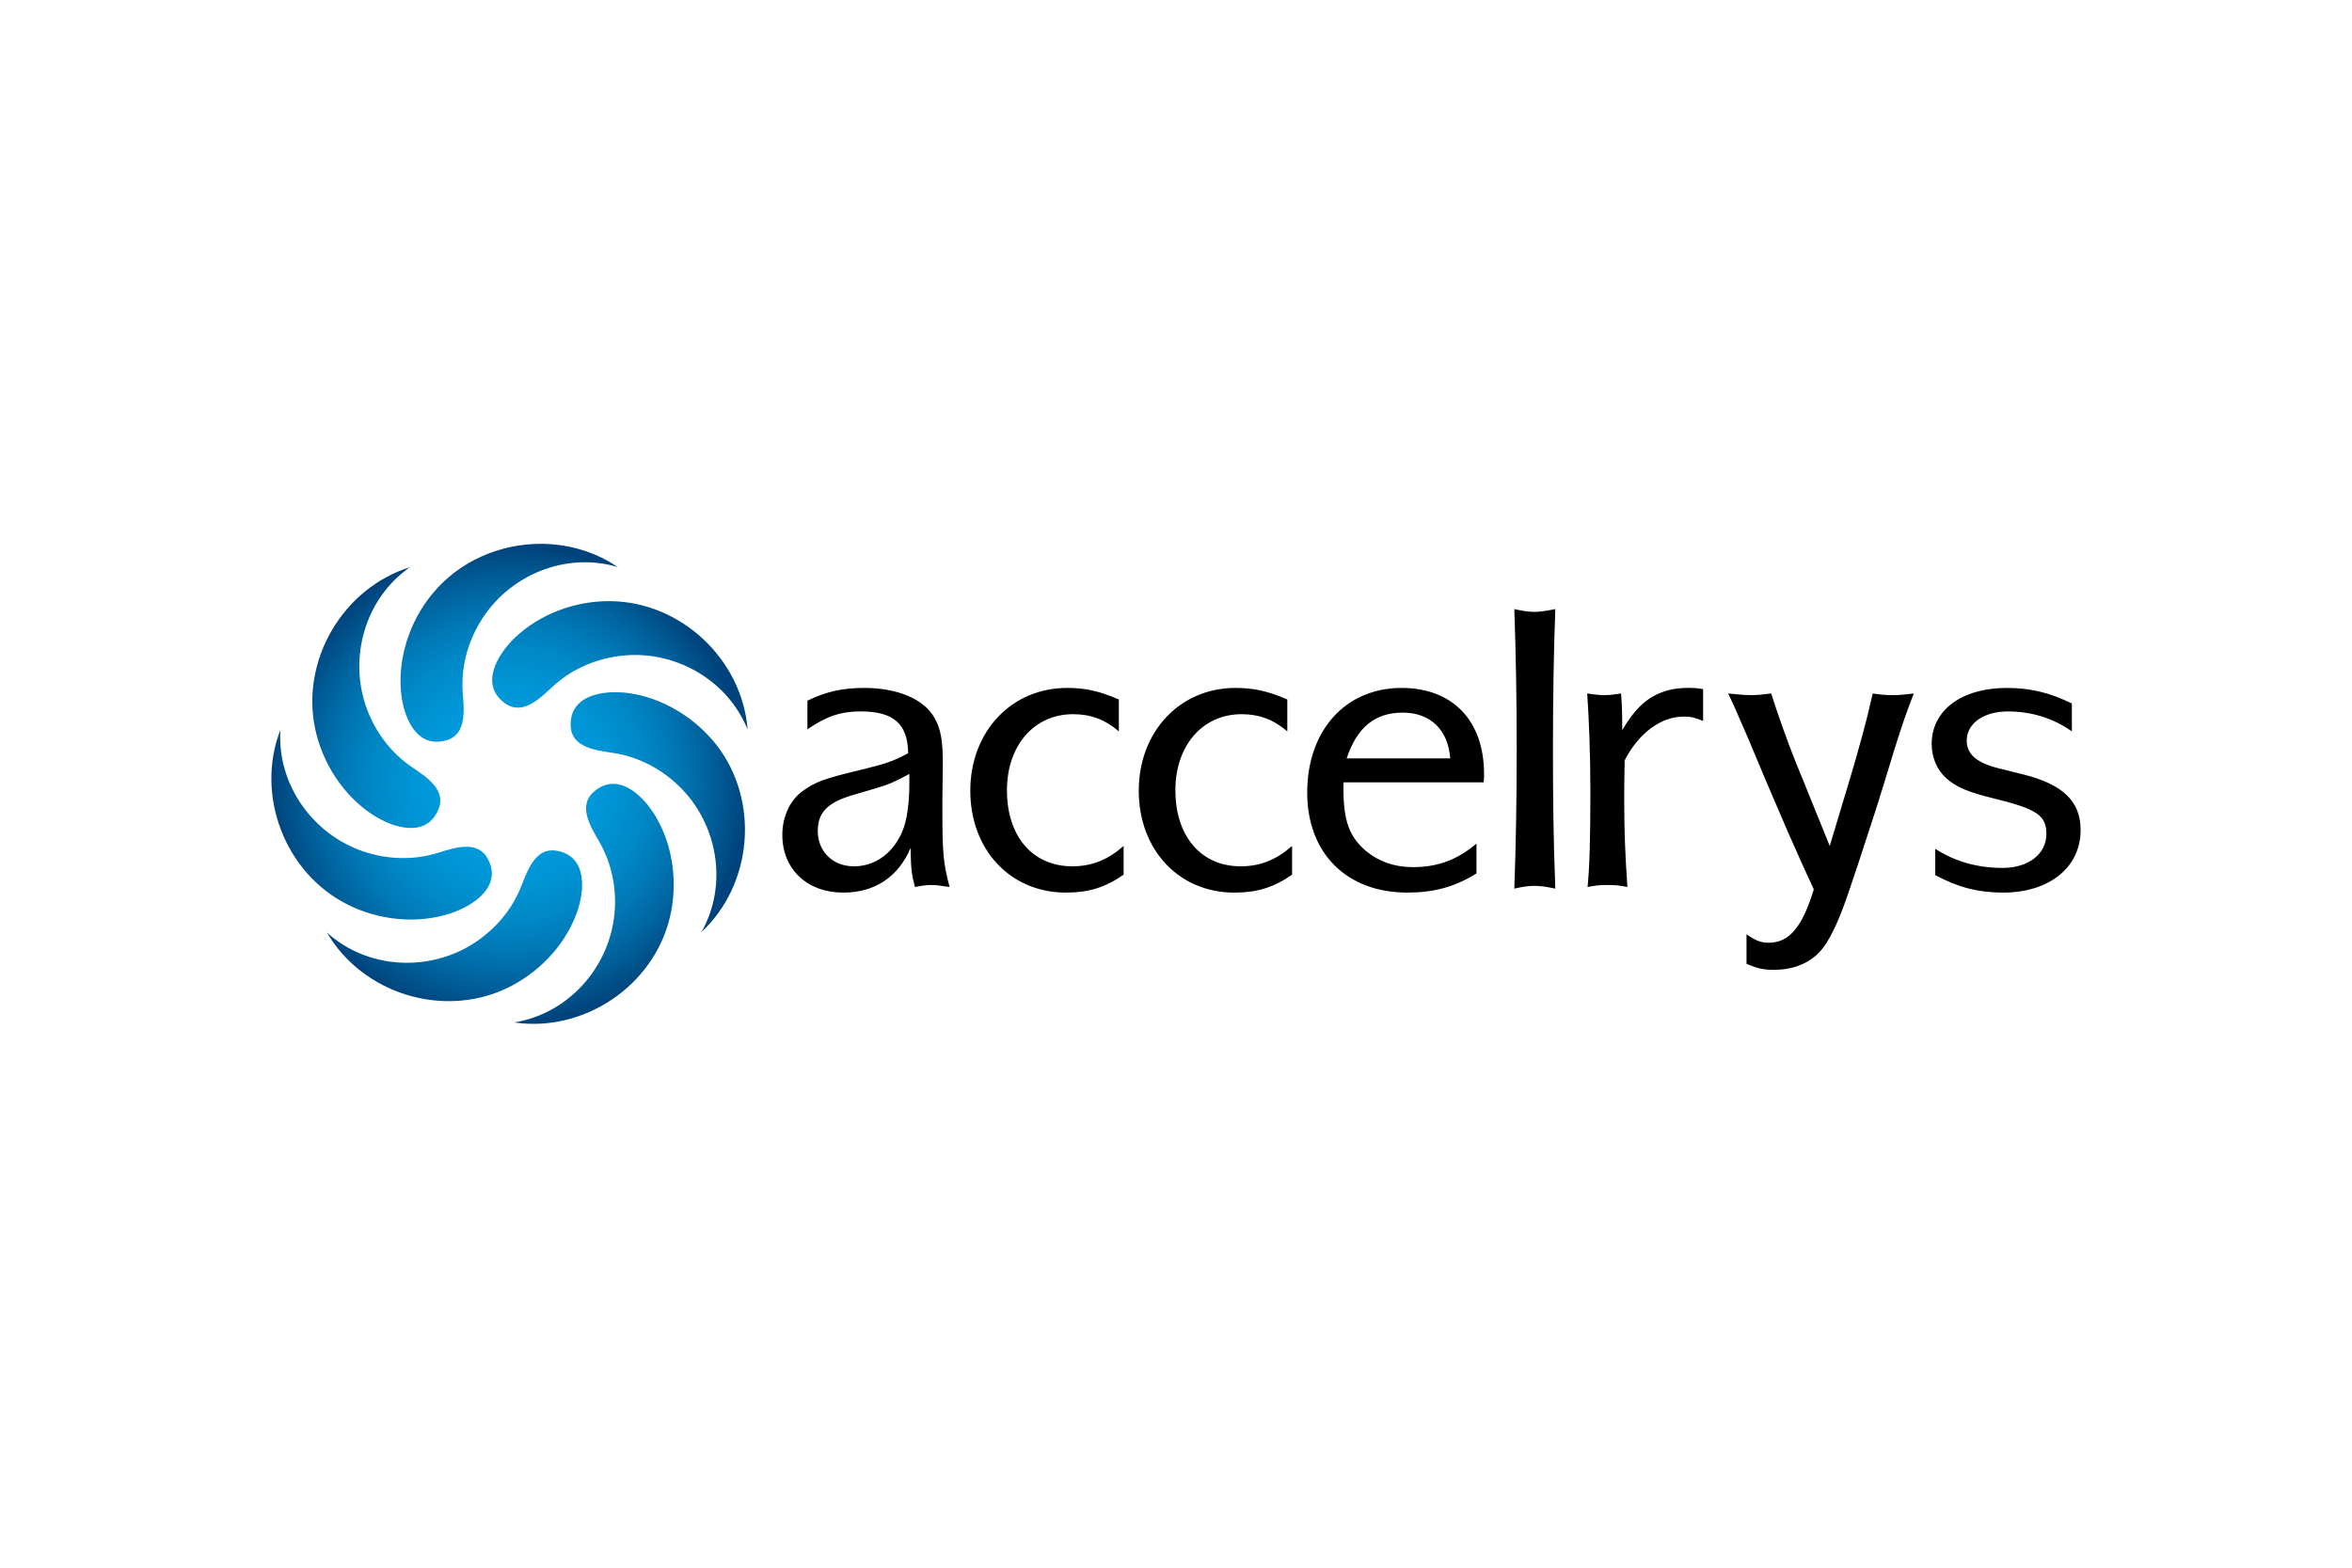 <svg xmlns="http://www.w3.org/2000/svg" xmlns:xlink="http://www.w3.org/1999/xlink" height="800" width="1200" version="1.0" viewBox="-45 -19.903 390 119.418"><path d="M109.488 56.584c-.859 0-1.392.07-2.776.333-.527-2.048-.662-2.768-.724-6.47-2.05 4.816-5.947 7.396-11.163 7.396-6.009 0-10.102-3.899-10.102-9.575 0-2.974 1.252-5.746 3.367-7.264 2.112-1.521 3.437-2.045 10.105-3.632 3.696-.93 4.62-1.188 7.396-2.641-.068-4.895-2.443-6.938-7.862-6.938-3.299 0-5.678.794-8.847 2.974v-4.755c3.101-1.518 5.877-2.114 9.441-2.114 5.483 0 9.908 1.851 11.625 4.952 1.057 1.851 1.386 3.833 1.386 7.465v.461l-.068 5.413v2.838c0 6.276.199 8.124 1.19 11.891-1.783-.264-2.18-.334-2.968-.334m-3.699-18.422c-2.445 1.32-3.5 1.784-5.547 2.377l-4.029 1.185c-3.965 1.197-5.614 2.843-5.614 5.882 0 3.435 2.511 5.882 6.007 5.882 4.294 0 7.794-3.303 8.72-8.193.329-1.847.463-3.435.463-5.812zm25.951 19.681c-9.178 0-15.848-7.07-15.848-16.904 0-9.777 6.801-17.041 16.047-17.041 2.97 0 5.411.526 8.584 1.917V31.1c-2.312-1.982-4.687-2.846-7.597-2.846-6.472 0-10.959 5.219-10.959 12.618 0 7.593 4.222 12.611 10.828 12.611 3.235 0 5.879-1.058 8.52-3.373v4.759c-3.037 2.114-5.812 2.974-9.575 2.974m27.932 0c-9.178 0-15.846-7.07-15.846-16.904 0-9.777 6.799-17.041 16.045-17.041 2.974 0 5.415.526 8.584 1.917V31.1c-2.312-1.982-4.687-2.846-7.593-2.846-6.47 0-10.963 5.219-10.963 12.618 0 7.593 4.226 12.611 10.828 12.611 3.239 0 5.883-1.058 8.52-3.373v4.759c-3.036 2.114-5.811 2.974-9.575 2.974m41.34-18.291h-23.245v1.053c0 5.417.991 7.996 3.767 10.365 2.108 1.72 4.685 2.648 7.723 2.648 4.158 0 7.332-1.192 10.566-3.898v4.948c-3.632 2.249-7.066 3.171-11.49 3.171-10.04 0-16.578-6.536-16.578-16.575 0-10.3 6.34-17.366 15.65-17.366 8.456 0 13.673 5.417 13.673 14.261.002.332.002.862-.066 1.393m-13.404-11.558c-4.623 0-7.593 2.443-9.314 7.593h17.172c-.333-4.751-3.303-7.593-7.858-7.593m21.791-16.707c1.059 0 2.18-.198 3.497-.465-.262 7.066-.393 14.795-.393 23.177 0 7.466.064 15.187.393 23.186-1.253-.268-2.375-.461-3.497-.461-1.059 0-2.114.193-3.303.461.261-7.004.397-14.725.397-23.186 0-8.255-.136-15.975-.397-23.177 1.189.267 2.312.465 3.303.465m24.767 17.365c-3.767 0-7.467 2.772-9.774 7.264-.068 3.241-.068 4.495-.068 6.605 0 5.022.132 8.716.529 14.396-1.388-.263-1.853-.333-3.303-.333-1.388 0-1.915.07-3.303.333.333-3.5.463-7.859.463-16.114 0-6.006-.265-12.41-.53-15.983 1.392.197 1.982.271 2.842.271.925 0 1.456-.073 2.776-.271.127 1.456.193 3.171.193 5.552v.527c2.25-3.83 4.426-5.746 7.597-6.605.92-.264 2.05-.396 3.235-.396.861 0 1.388 0 2.579.197v5.285c-1.457-.596-2.048-.728-3.236-.728m34.864 5.746c-1.452 4.82-2.443 7.987-2.908 9.443l-2.838 8.716c-2.712 8.255-3.435 9.971-4.821 12.611-.726 1.324-1.52 2.446-2.511 3.24-1.715 1.452-4.095 2.242-6.667 2.242-1.785 0-2.641-.132-4.687-.991v-4.887c1.582 1.058 2.375 1.386 3.696 1.386 3.365 0 5.546-2.566 7.461-8.847-1.653-3.566-2.114-4.623-4.226-9.374-1.582-3.697-2.772-6.474-3.632-8.456l-3.105-7.396-2.244-5.149-.991-2.118c1.918.197 2.708.271 3.83.271 1.19 0 1.789-.073 3.303-.271.991 3.175 2.772 8.192 4.029 11.294l1.456 3.57L258.4 50.11l3.235-10.76.919-3.105 1.256-4.487c.596-2.18.925-3.5 1.721-6.938 1.452.197 2.046.271 3.299.271 1.19 0 1.853-.073 3.502-.271-1.387 3.635-1.784 4.758-3.302 9.578m18.092 23.445c-4.029 0-7.461-.859-11.225-2.908v-4.359c3.235 2.11 6.999 3.171 11.161 3.171 4.29 0 7.264-2.308 7.264-5.61 0-3.109-1.518-4.158-8.849-5.947-4.023-.987-6.145-1.847-7.723-3.303-1.52-1.316-2.447-3.431-2.447-5.676 0-5.614 4.953-9.313 12.481-9.313 3.893 0 7.138.794 10.766 2.579V31.1c-3.105-2.184-6.673-3.303-10.634-3.303-3.961 0-6.801 1.979-6.801 4.82 0 2.242 1.583 3.697 5.349 4.623l3.961.987c6.669 1.653 9.575 4.491 9.575 9.242 0 6.216-5.217 10.374-12.878 10.374"/><defs><path d="M41.458 56.724c-1.524 3.899-4.271 7.147-7.763 9.439-7.529 4.93-17.811 4.38-24.507-1.723 5.872 10.09 19.106 14.271 29.693 9.335 5.206-2.436 9.653-6.938 11.684-12.366 1.438-3.834 1.903-9.688-3.359-10.521-.217-.035-.424-.054-.625-.054-2.97.001-4.199 3.536-5.123 5.89m11.903-15.507c-2.546 2.335-.385 5.776.968 8.115 2.101 3.632 2.956 7.821 2.558 11.983-.834 8.948-7.676 16.627-16.634 18.063 11.55 1.7 23.088-6.044 25.812-17.393 1.355-5.583.59-11.875-2.383-16.839-1.52-2.544-4.18-5.343-7.018-5.343-1.095.001-2.209.415-3.303 1.414M12.706 59.86c5.169 2.582 11.461 3.236 16.961 1.437 3.893-1.267 8.762-4.554 6.145-9.185-1.719-3.013-5.558-1.673-8.143-.879-4.013 1.251-8.267 1.158-12.264-.166C6.888 48.26.902 39.893 1.496 30.84c-4.21 10.872.761 23.832 11.21 29.02m36.936-29.481c.23 3.435 4.274 3.888 6.962 4.286 4.139.628 7.93 2.563 10.944 5.479 6.474 6.229 8.23 16.386 3.758 24.253 8.528-7.96 9.674-21.779 2.519-31.014-3.549-4.542-8.942-7.867-14.682-8.639-.674-.085-1.392-.135-2.118-.135-3.688.001-7.681 1.314-7.383 5.77m-9.274-14.802c-2.958 2.842-5.92 7.906-1.531 10.934 2.842 1.968 5.732-.909 7.707-2.741 3.069-2.865 6.931-4.611 11.122-5.161 8.898-1.188 17.914 3.783 21.304 12.189C78.05 19.166 67.95 9.653 56.263 9.51c-.106 0-.215-.004-.317-.004-5.654 0-11.464 2.144-15.578 6.071M7.273 30.743c1.205 5.622 4.631 10.969 9.456 14.145 3.43 2.253 9.025 4.019 11.008-.934 1.291-3.214-2.17-5.386-4.398-6.899-3.469-2.358-6.046-5.754-7.504-9.691-3.125-8.418-.298-18.322 7.14-23.487C11.848 7.349 4.818 19.337 7.273 30.743m19.385-22.41c-3.657 4.44-5.686 10.442-5.163 16.219.36 4.077 2.49 9.533 7.589 8.016 3.318-.996 2.871-5.058 2.652-7.748-.321-4.189.734-8.306 2.906-11.891 4.627-7.709 14.13-11.678 22.801-9.076C53.61 1.251 49.123 0 44.649 0c-6.78 0-13.544 2.881-17.991 8.333" id="a"/></defs><clipPath id="c"><use height="100%" width="100%" overflow="visible" xlink:href="#a"/></clipPath><radialGradient gradientUnits="userSpaceOnUse" gradientTransform="matrix(9.999 0 0 -9.999 161.911 1596.684)" r="3.966" cy="155.699" cx="-12.245" id="b"><stop offset="0" stop-color="#00a1e4"/><stop offset=".234" stop-color="#009de0"/><stop offset=".407" stop-color="#0095d6"/><stop offset=".56" stop-color="#0089c8"/><stop offset=".701" stop-color="#0078b5"/><stop offset=".835" stop-color="#00629d"/><stop offset=".961" stop-color="#004a83"/><stop offset="1" stop-color="#00427b"/></radialGradient><path fill="url(#b)" clip-path="url(#c)" d="M-2.714 0h83.693v81.078H-2.714z"/></svg>